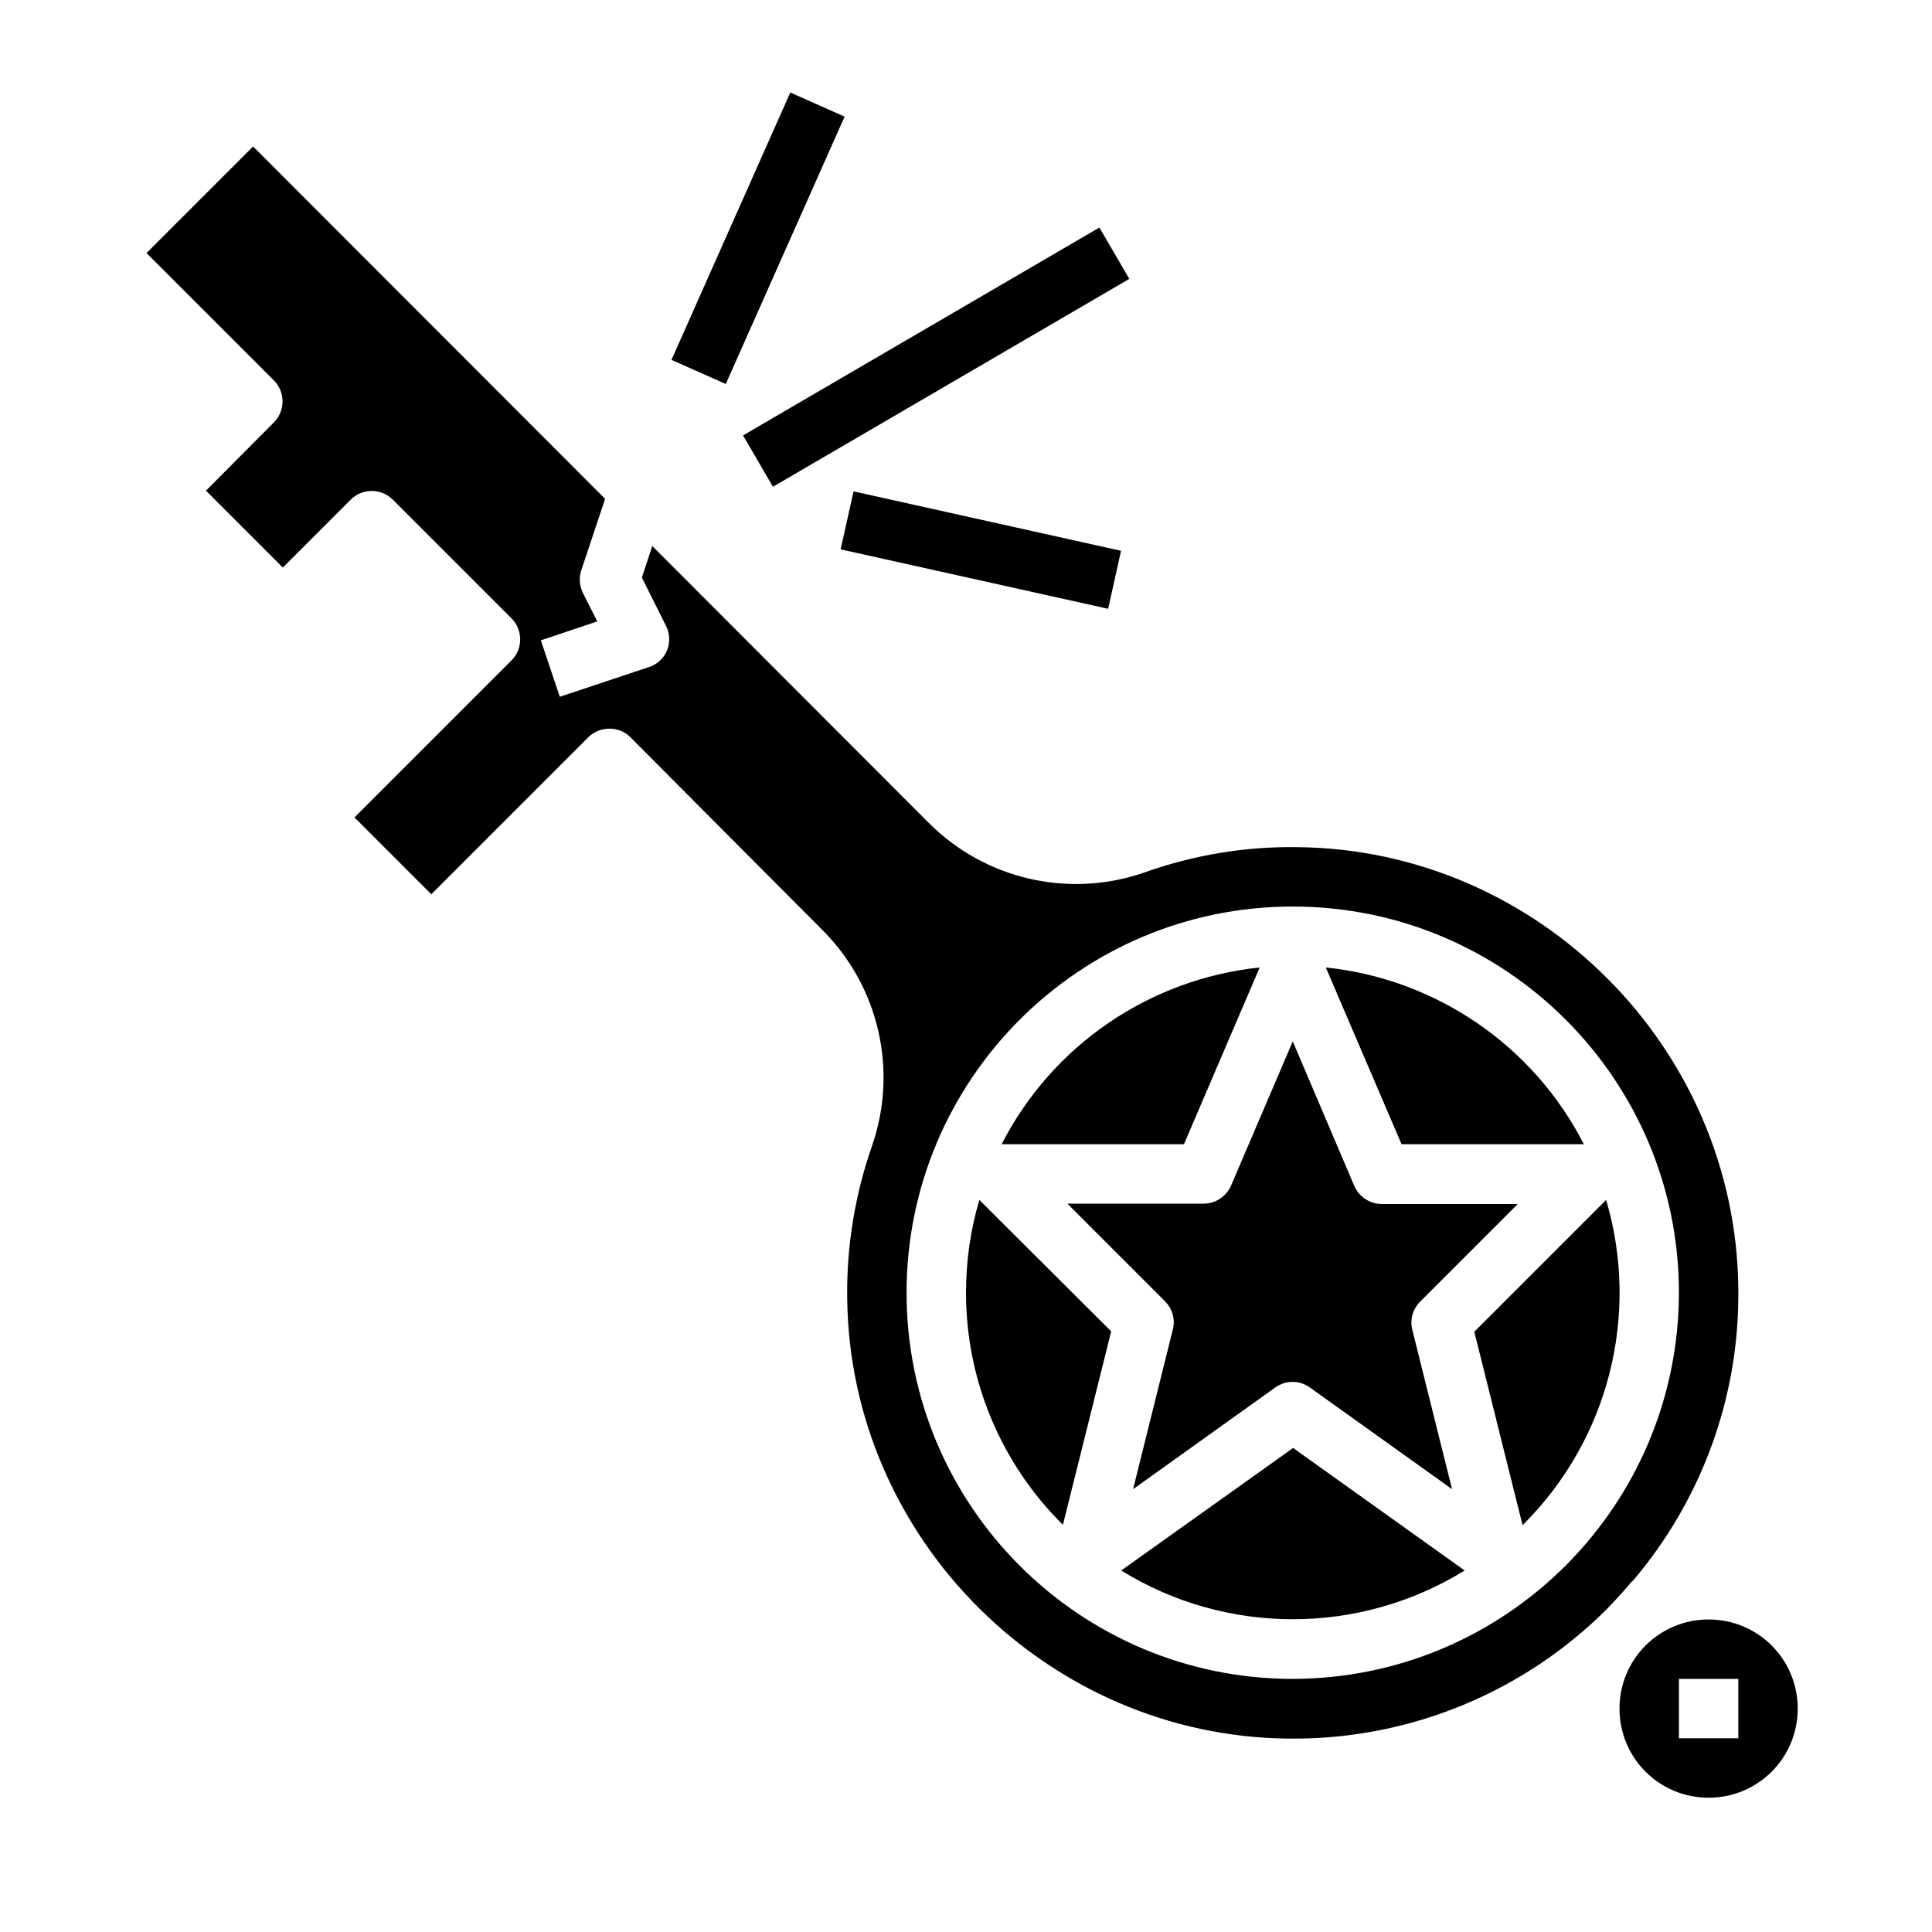 <?xml version="1.0" encoding="UTF-8"?>
<!-- Uploaded to: ICON Repo, www.iconrepo.com, Generator: ICON Repo Mixer Tools -->
<svg fill="#000000" width="800px" height="800px" version="1.1" viewBox="144 144 512 512" xmlns="http://www.w3.org/2000/svg">
 <g>
  <path d="m321.95 239.37 31.488-70.855 14.387 6.394-31.488 70.855z"/>
  <path d="m340.91 259.39 94.434-55.086 7.934 13.602-94.434 55.086z"/>
  <path d="m366.78 289.59 3.414-15.371 70.891 15.75-3.414 15.371z"/>
  <path d="m576.43 563.14c0.098 0 0.098-0.098 0.195-0.098 18.402-21.551 28.438-49.102 28.043-77.539-0.586-63.859-53.035-116.41-116.89-117-13.777-0.195-27.453 2.066-40.441 6.691-19.977 6.988-42.215 1.871-57.172-13.086l-73.309-73.406-2.754 8.363 6.394 12.793c1.969 3.938 0.395 8.66-3.543 10.527-0.297 0.195-0.688 0.297-0.984 0.395l-23.617 7.871-5.019-14.957 14.957-5.019-3.836-7.578c-0.887-1.871-1.082-4.035-0.395-6.004l6.297-18.895-93.281-93.379-28.242 28.242 33.75 33.75c3.051 3.051 3.051 8.07 0 11.121l-18.004 18.105 20.367 20.367 18.008-18.008c3.051-3.051 8.07-3.051 11.121 0l31.488 31.488c3.051 3.051 3.051 8.07 0 11.121l-41.625 41.621 20.367 20.367 41.625-41.625c1.477-1.477 3.445-2.262 5.609-2.262 2.066 0 4.133 0.789 5.609 2.363l50.973 51.168c14.859 14.957 19.875 37.098 12.988 56.973-4.527 12.988-6.789 26.668-6.594 40.441 0.688 63.762 53.234 116.11 117 116.7h1.082c31.293 0.098 61.402-12.398 83.445-34.539 2.262-2.356 4.426-4.719 6.394-7.082zm-89.84 25.781c-56.48 0-102.34-45.855-102.34-102.34 0-56.48 45.855-102.34 102.34-102.34 56.48 0 102.34 45.855 102.34 102.34-0.098 56.484-45.852 102.24-102.34 102.34z"/>
  <path d="m477.83 400.39c-29.227 3.051-55.004 20.664-68.387 46.84h48.316z"/>
  <path d="m563.74 447.23c-13.383-26.176-39.164-43.789-68.387-46.84l20.074 46.84z"/>
  <path d="m462.98 462.98h-36.113l25.879 25.879c1.969 1.969 2.754 4.82 2.066 7.477l-10.531 42.312 37.688-26.961c2.754-1.969 6.394-1.969 9.152 0l37.688 26.961-10.527-42.215c-0.688-2.656 0.098-5.512 2.066-7.477l25.879-25.879h-36.016c-3.148 0-6.004-1.871-7.281-4.723l-16.336-38.379-16.336 38.18c-1.277 2.953-4.129 4.824-7.277 4.824z"/>
  <path d="m400 486.59c0 23.125 9.25 45.266 25.684 61.5l12.793-51.266-34.938-34.832c-2.359 7.969-3.539 16.234-3.539 24.598z"/>
  <path d="m569.64 461.99-34.934 34.934 12.793 51.266c22.73-22.535 31.195-55.598 22.141-86.199z"/>
  <path d="m441.13 560.2c27.848 17.219 63.074 17.219 91.02 0l-45.461-32.473z"/>
  <path d="m596.8 573.18c-13.086 0-23.617 10.527-23.617 23.617 0 13.086 10.527 23.617 23.617 23.617 13.086 0 23.617-10.527 23.617-23.617-0.004-13.09-10.531-23.617-23.617-23.617zm7.871 31.488h-15.742v-15.742h15.742z"/>
 </g>
</svg>